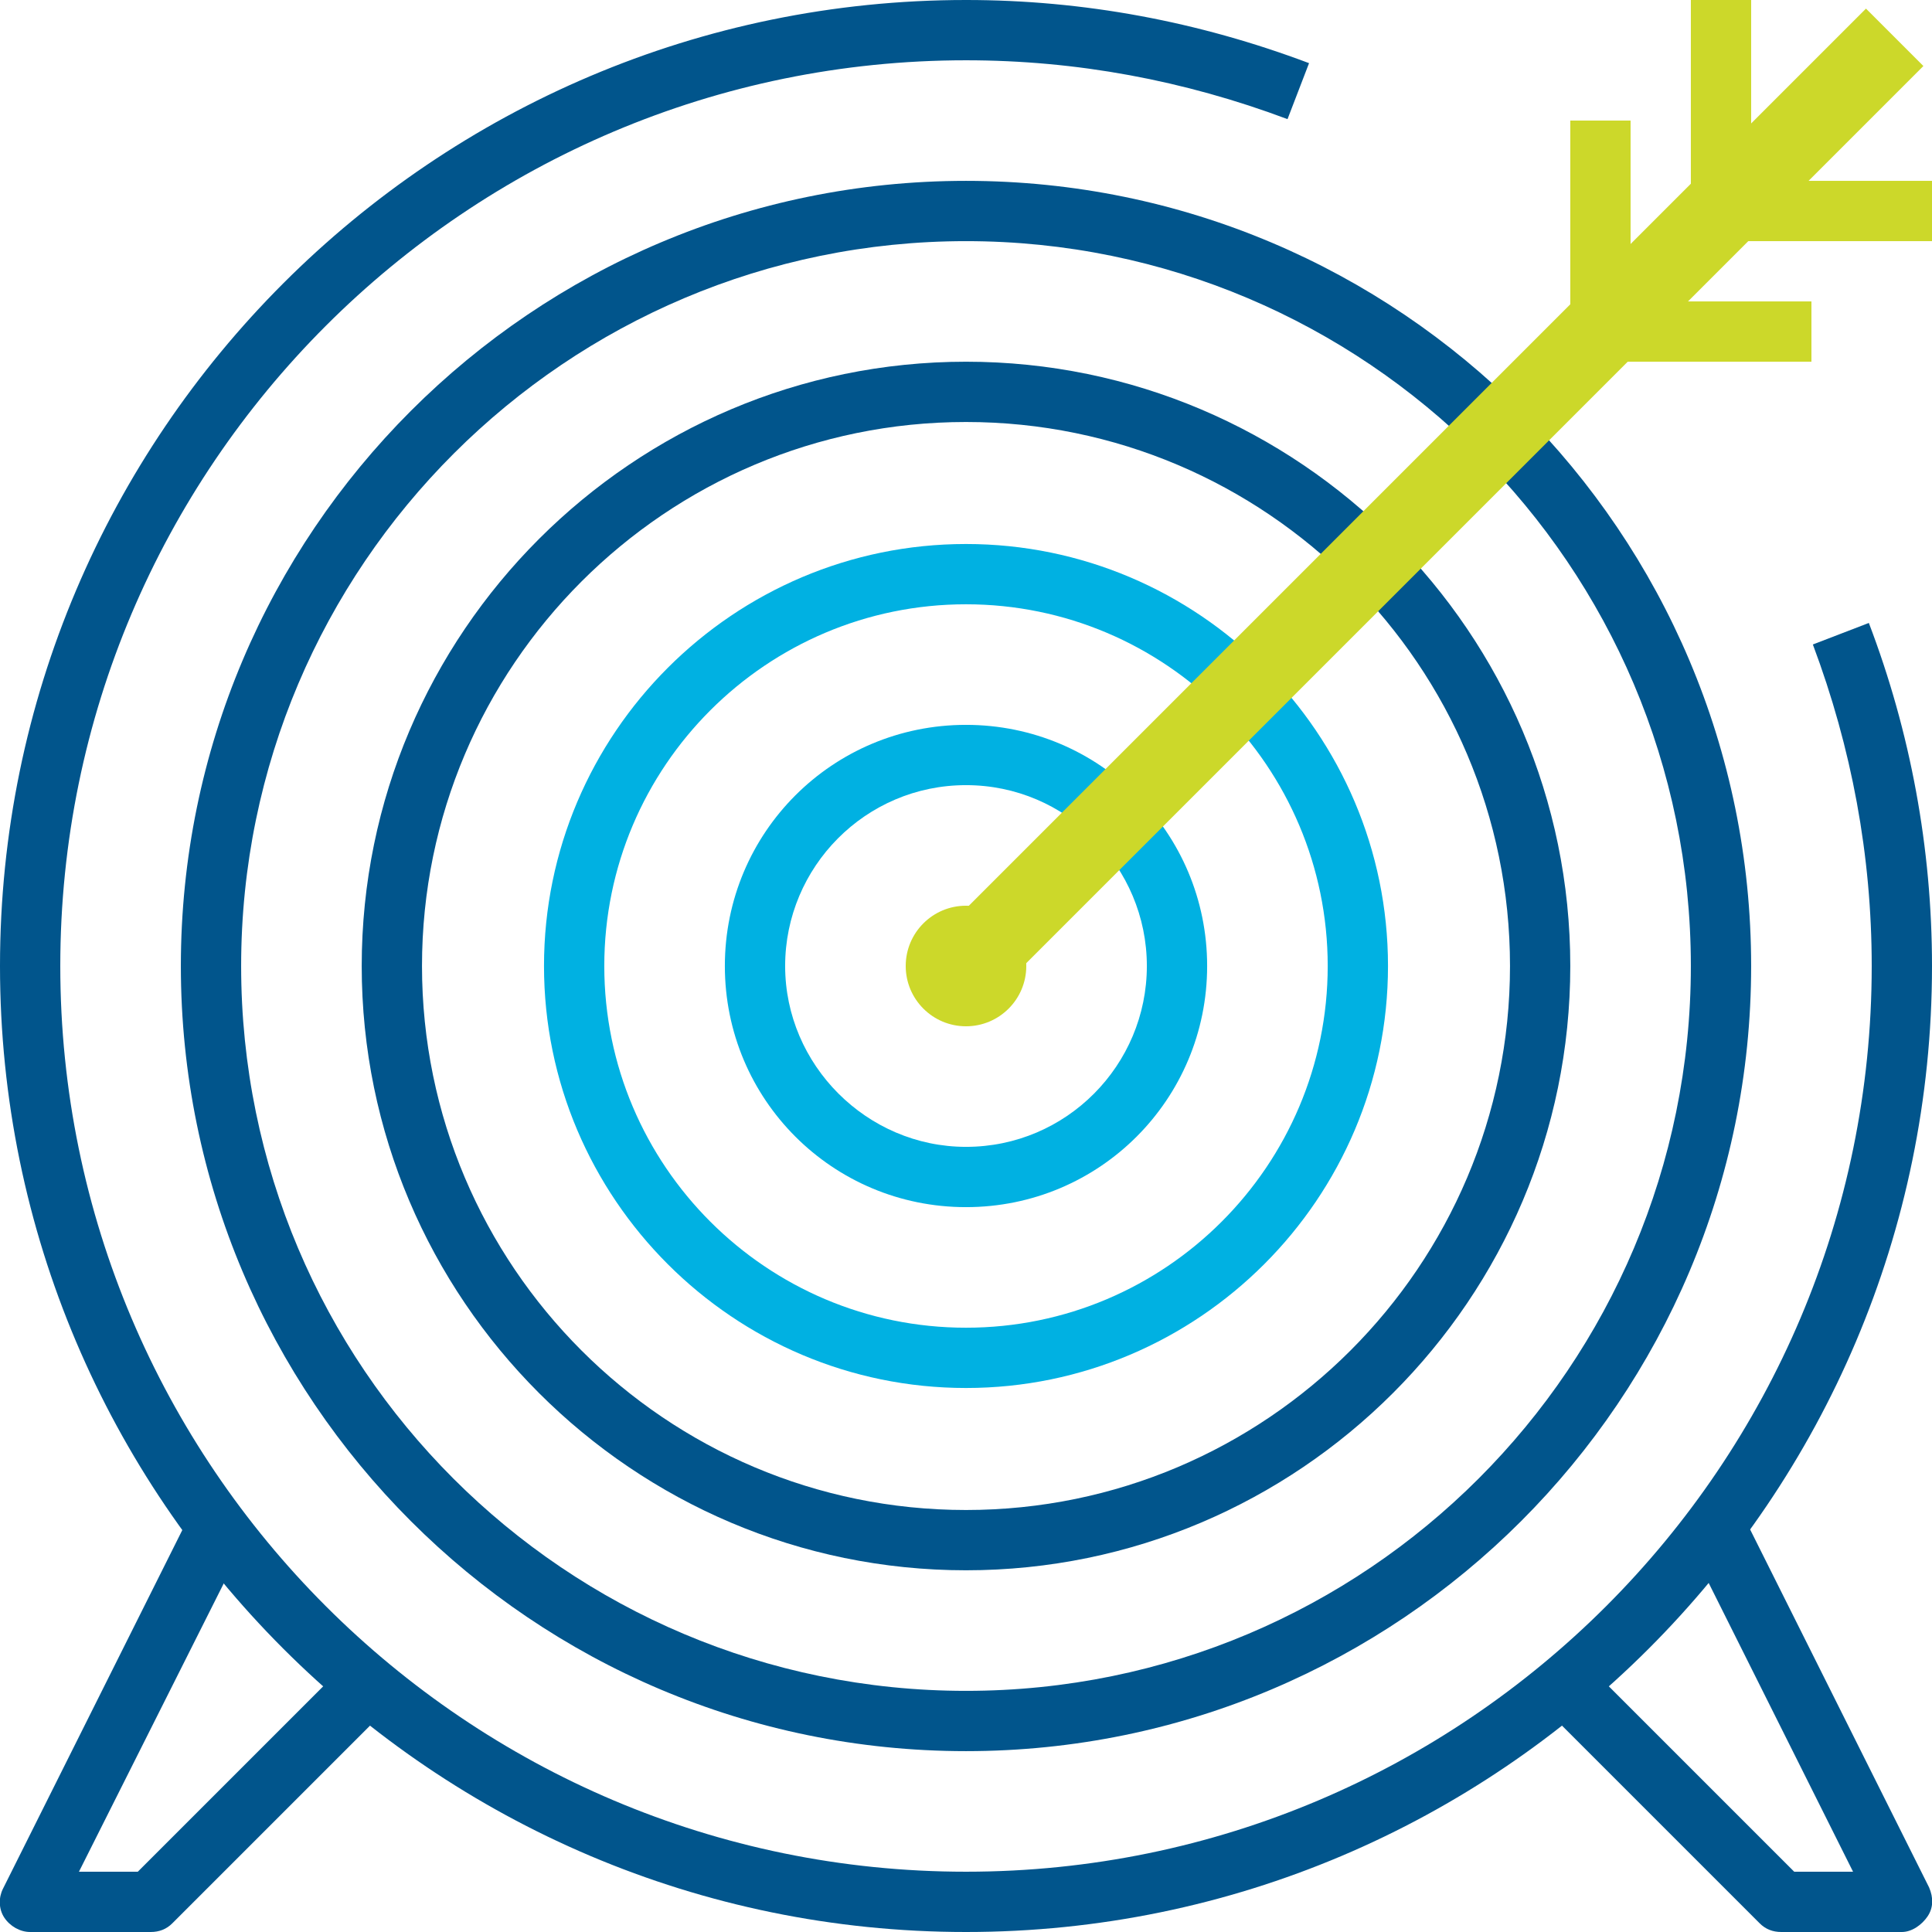<?xml version="1.0" encoding="utf-8"?>
<!-- Generator: Adobe Illustrator 24.2.1, SVG Export Plug-In . SVG Version: 6.00 Build 0)  -->
<svg version="1.1" id="Layer_1" xmlns="http://www.w3.org/2000/svg" xmlns:xlink="http://www.w3.org/1999/xlink" x="0px" y="0px"
	 viewBox="0 0 134.6 134.6" style="enable-background:new 0 0 134.6 134.6;" xml:space="preserve">
<style type="text/css">
	.st0{fill:#01558C;}
	.st1{fill:#00B1E2;}
	.st2{fill:#CCD82A;}
	.st3{fill:#01558C;stroke:#363F40;stroke-width:4.206;stroke-miterlimit:10;}
</style>
<g>
	<g>
		<path class="st0" d="M10.5,134.6H2.1c-0.7,0-1.4-0.4-1.8-1s-0.4-1.4-0.1-2l12.6-25.2l3.8,1.9L5.5,130.4h4.1l14.1-14.1l3,3L12,134
			C11.6,134.4,11.1,134.6,10.5,134.6z"/>
	</g>
	<g>
		<path class="st0" d="M132.5,134.6h-8.4c-0.6,0-1.1-0.2-1.5-0.6l-14.7-14.7l3-3l14.1,14.1h4.1L118,108.2l3.8-1.9l12.6,25.2
			c0.3,0.7,0.3,1.4-0.1,2S133.2,134.6,132.5,134.6z"/>
	</g>
	<g>
		<path class="st0" d="M67.3,134.6C30.2,134.6,0,104.4,0,67.3S30.2,0,67.3,0c8.2,0,16.2,1.5,23.9,4.4l-1.5,3.9
			C82.5,5.6,75,4.2,67.3,4.2C32.5,4.2,4.2,32.5,4.2,67.3s28.3,63.1,63.1,63.1s63.1-28.3,63.1-63.1c0-7.7-1.4-15.2-4.1-22.4l3.9-1.5
			c2.9,7.6,4.4,15.7,4.4,23.9C134.6,104.4,104.4,134.6,67.3,134.6z"/>
	</g>
	<g>
		<path class="st0" d="M67.3,122c-30.2,0-54.7-24.5-54.7-54.7s24.5-54.7,54.7-54.7S122,37.1,122,67.3S97.5,122,67.3,122z M67.3,16.8
			c-27.8,0-50.5,22.6-50.5,50.5s22.6,50.5,50.5,50.5s50.5-22.6,50.5-50.5S95.1,16.8,67.3,16.8z"/>
	</g>
	<g>
		<path class="st0" d="M67.3,109.4c-23.2,0-42.1-18.9-42.1-42.1s18.9-42.1,42.1-42.1s42.1,18.9,42.1,42.1S90.5,109.4,67.3,109.4z
			 M67.3,29.4c-20.9,0-37.9,17-37.9,37.9s17,37.9,37.9,37.9s37.9-17,37.9-37.9S88.2,29.4,67.3,29.4z"/>
	</g>
	<g>
		<path class="st1" d="M67.3,96.7c-16.2,0-29.4-13.2-29.4-29.4s13.2-29.4,29.4-29.4s29.4,13.2,29.4,29.4S83.5,96.7,67.3,96.7z
			 M67.3,42.1c-13.9,0-25.2,11.3-25.2,25.2s11.3,25.2,25.2,25.2s25.2-11.3,25.2-25.2S81.2,42.1,67.3,42.1z"/>
	</g>
	<g>
		<path class="st1" d="M67.3,84.1c-9.3,0-16.8-7.5-16.8-16.8S58,50.5,67.3,50.5S84.1,58,84.1,67.3S76.6,84.1,67.3,84.1z M67.3,54.7
			c-7,0-12.6,5.7-12.6,12.6s5.7,12.6,12.6,12.6c7,0,12.6-5.7,12.6-12.6S74.3,54.7,67.3,54.7z"/>
	</g>
	<g>
		<g>
			<polygon class="st2" points="134.6,16.8 117.8,16.8 117.8,0 122,0 122,12.6 134.6,12.6 			"/>
		</g>
		<g>
			<polygon class="st2" points="126.2,25.2 109.4,25.2 109.4,8.4 113.6,8.4 113.6,21 126.2,21 			"/>
		</g>
		<g>
			<circle class="st2" cx="67.3" cy="67.3" r="4.2"/>
		</g>
		<g>
			<polygon class="st2" points="69.8,68.8 65.8,68.8 65.8,64.8 130,0.6 134,4.6 			"/>
		</g>
	</g>
</g>
</svg>

